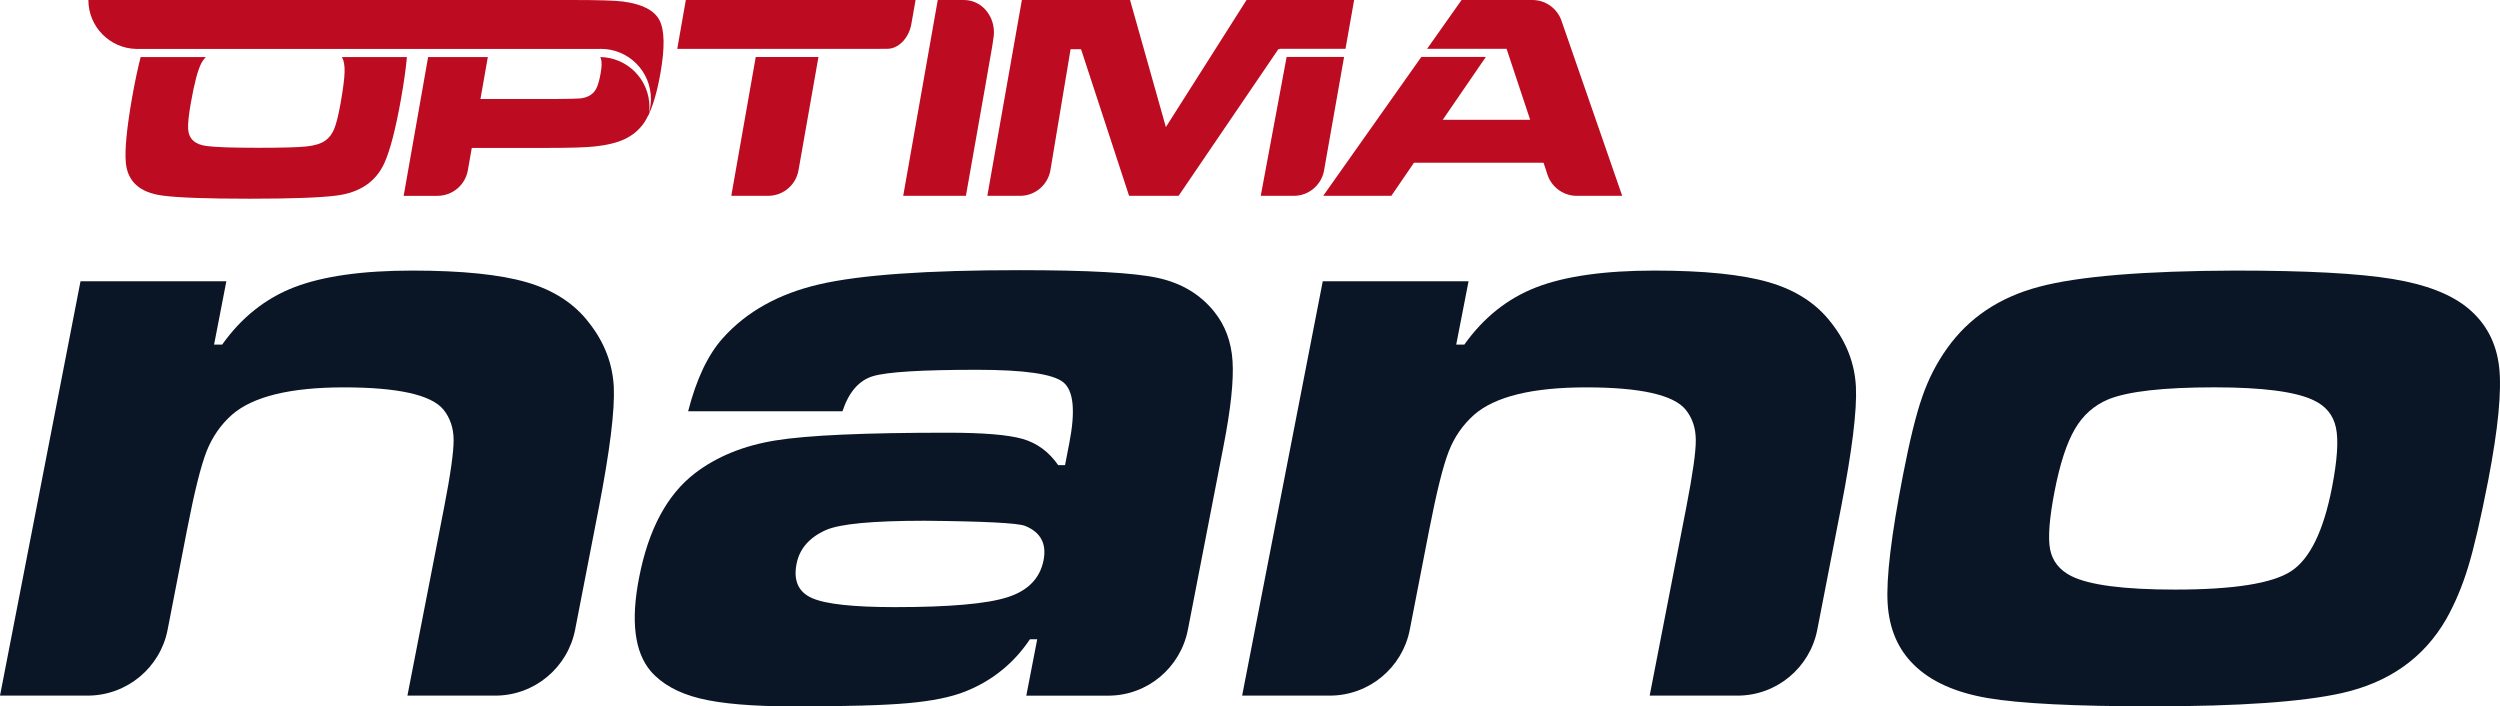 <?xml version="1.0" encoding="UTF-8"?>
<!DOCTYPE svg PUBLIC "-//W3C//DTD SVG 1.0//EN" "http://www.w3.org/TR/2001/REC-SVG-20010904/DTD/svg10.dtd">
<svg xmlns="http://www.w3.org/2000/svg" xml:space="preserve" width="600" height="169.54" version="1.0" viewBox="0 0 60000 16954" xmlns:xlink="http://www.w3.org/1999/xlink">
 <defs>
  <style type="text/css">
   <![CDATA[
    .fil0 {fill:#0A1625}
    .fil1 {fill:#BD0B21}
   ]]>
  </style>
 </defs>
 <g id="Warstwa_x0020_1">
  <g id="_2421150232192">
   <g>
    <path class="fil0" d="M53664 6494c1690,0 2941,67 3754,201 812,133 1419,370 1827,713 423,356 667,821 734,1396 66,575 -23,1484 -263,2730 -180,923 -340,1615 -482,2078 -141,462 -317,878 -525,1247 -536,930 -1373,1522 -2509,1776 -944,211 -2464,317 -4557,317 -1855,0 -3169,-67 -3944,-199 -774,-134 -1362,-399 -1764,-796 -385,-376 -596,-869 -632,-1479 -36,-608 88,-1635 369,-3078 159,-821 311,-1445 461,-1873 147,-428 348,-820 603,-1175 518,-725 1248,-1215 2194,-1467 945,-254 2523,-384 4734,-391zm-513 2802c-1230,0 -2080,97 -2550,288 -343,143 -612,382 -806,717 -196,336 -357,832 -485,1489 -126,650 -162,1115 -107,1396 55,280 222,492 502,637 430,217 1260,327 2493,327 1408,0 2337,-147 2788,-441 451,-294 778,-965 982,-2011 127,-658 159,-1137 94,-1437 -65,-302 -245,-520 -540,-657 -432,-205 -1221,-308 -2371,-308z"/>
    <path class="fil0" d="M9778 16695l2106 0c949,0 1741,-678 1918,-1578l0 0 571 -2937c264,-1368 384,-2333 358,-2894 -29,-561 -227,-1074 -595,-1540 -348,-458 -845,-781 -1490,-970 -644,-188 -1561,-282 -2751,-282 -1198,0 -2142,134 -2834,400 -691,268 -1267,726 -1729,1376l-194 0 294 -1519 -3500 0 -1932 9944 2100 0c951,0 1747,-678 1922,-1578l465 -2393c176,-910 333,-1538 469,-1888 138,-349 341,-643 613,-884 502,-436 1397,-655 2683,-655 1299,0 2097,178 2390,533 160,198 242,440 245,723 2,285 -73,827 -229,1627l-880 4515z"/>
    <path class="fil0" d="M39592 16695l2104 0c952,0 1742,-678 1918,-1578l0 0 571 -2937c266,-1368 384,-2333 357,-2894 -28,-561 -225,-1074 -593,-1540 -350,-458 -845,-781 -1490,-970 -644,-188 -1560,-282 -2752,-282 -1197,0 -2142,134 -2833,400 -692,268 -1268,726 -1730,1376l-195 0 296 -1519 -3499 0 -1935 9944 2101 0c952,0 1746,-678 1922,-1578l465 -2393c178,-910 333,-1538 470,-1888 135,-349 341,-643 612,-884 503,-436 1397,-655 2683,-655 1300,0 2097,178 2390,533 161,198 243,440 245,723 4,285 -74,827 -229,1627l-878 4515z"/>
    <path class="fil0" d="M29581 8665c-29,-461 -176,-857 -441,-1186 -336,-417 -790,-688 -1361,-811 -571,-123 -1674,-184 -3310,-184 -2224,0 -3824,113 -4802,339 -977,226 -1750,656 -2319,1292 -357,398 -635,983 -833,1756l3704 0c151,-458 393,-739 728,-842 335,-102 1169,-154 2503,-154 1129,0 1819,100 2066,297 251,200 299,689 146,1469l-101 523 -165 -1c-224,-322 -509,-531 -857,-630 -347,-99 -948,-148 -1802,-148 -1986,0 -3357,61 -4121,185 -763,123 -1411,385 -1939,789 -668,514 -1115,1348 -1339,2505 -203,1041 -109,1788 281,2246 269,309 663,526 1178,653 515,127 1272,191 2271,191 1238,0 2147,-26 2724,-78 579,-52 1038,-145 1380,-282 646,-259 1161,-677 1546,-1251l175 0 -262 1353 1965 0c950,0 1735,-678 1912,-1577l855 -4406c177,-904 248,-1586 218,-2048zm-4535 4777c-84,437 -374,736 -871,893 -496,158 -1393,236 -2694,236 -998,0 -1663,-72 -1990,-216 -327,-143 -453,-417 -374,-821 70,-362 305,-633 701,-811 331,-150 1122,-225 2374,-225 1434,13 2238,55 2409,123 374,151 521,425 445,821z"/>
   </g>
   <g>
    <path class="fil1" d="M37467 473c-108,-277 -376,-473 -691,-473l-1698 0 -828 1172 1908 0 566 1703 -2098 0 1034 -1508 -1548 0 -2355 3333 1635 0 544 -795 3109 0 101 306c104,286 376,489 697,489l1090 0 -1466 -4227z"/>
    <path class="fil1" d="M23854 743c-15,-393 -308,-743 -725,-743l-623 0 -829 4700 1505 0c19,-104 37,-210 55,-314 46,-257 90,-513 136,-770 58,-327 116,-654 173,-980 56,-318 114,-634 167,-952 45,-269 100,-536 135,-807 6,-45 8,-90 6,-134z"/>
    <path class="fil1" d="M8204 1370c1,3 3,5 6,7 45,81 65,200 60,358 -4,159 -37,407 -96,744 -51,285 -102,490 -153,615 -52,125 -124,219 -219,284 -104,71 -254,117 -448,137 -194,21 -579,32 -1155,32 -616,0 -1028,-14 -1236,-42 -283,-35 -433,-171 -448,-410 -8,-128 15,-336 65,-623 84,-475 167,-792 251,-952 30,-58 67,-108 110,-150l-1565 0c-68,261 -135,578 -202,951 -132,753 -184,1283 -153,1591 45,448 335,708 871,781 372,51 1070,76 2094,76 1005,0 1703,-25 2094,-76 560,-73 943,-333 1146,-781 139,-308 273,-829 403,-1564 68,-385 113,-711 137,-978l-1562 0 0 0z"/>
    <g>
     <path class="fil1" d="M15828 487c-121,-237 -410,-387 -866,-449 -179,-25 -587,-38 -1225,-38l-730 0 -695 0 -333 0 -9858 0c0,639 510,1158 1144,1174l8714 0 333 0 1221 0 834 0c18,-1 36,-1 55,-1 663,0 1200,538 1200,1201 0,146 -25,285 -73,415 122,-242 222,-584 301,-1030 108,-610 101,-1034 -22,-1272z"/>
    </g>
    <g>
     <path class="fil1" d="M15587 2569c0,-657 -528,-1190 -1182,-1200 5,11 12,20 15,31 10,29 15,62 17,93 3,49 1,97 -4,145 -5,41 -11,82 -18,122 -29,167 -65,291 -106,369 -42,80 -103,139 -184,178 -62,30 -130,49 -204,55 -73,7 -273,12 -600,14l-1790 0 177 -1006 -1433 0 -587 3330 809 0c368,0 673,-266 732,-616l94 -534 1801 0c558,0 941,-12 1150,-35 292,-31 529,-89 708,-172 180,-82 331,-202 450,-361 51,-67 98,-151 143,-246 7,-55 12,-111 12,-167z"/>
    </g>
    <g>
     <path class="fil1" d="M21290 1172c306,0 535,-304 582,-594l0 0 102 -578 -3552 0 -1514 0 -448 0 -206 1173c0,-1 4822,-1 5036,-1z"/>
     <path class="fil1" d="M18138 1367l-587 3333 882 0c373,0 680,-273 734,-630l476 -2702 -1505 0 0 -1z"/>
    </g>
    <g>
     <path class="fil1" d="M30879 1367l-621 3333 791 0c356,0 652,-250 724,-585l485 -2748 -1379 0z"/>
     <path class="fil1" d="M30713 1181l0 -9 1579 0 207 -1172 -2582 0 -1936 3050 -860 -3050 -2596 0 -829 4700 784 0c360,0 660,-257 727,-598l487 -2921 251 0 1153 3519 1188 0 2394 -3519 33 0 0 0z"/>
    </g>
   </g>
  </g>
 </g>
</svg>
